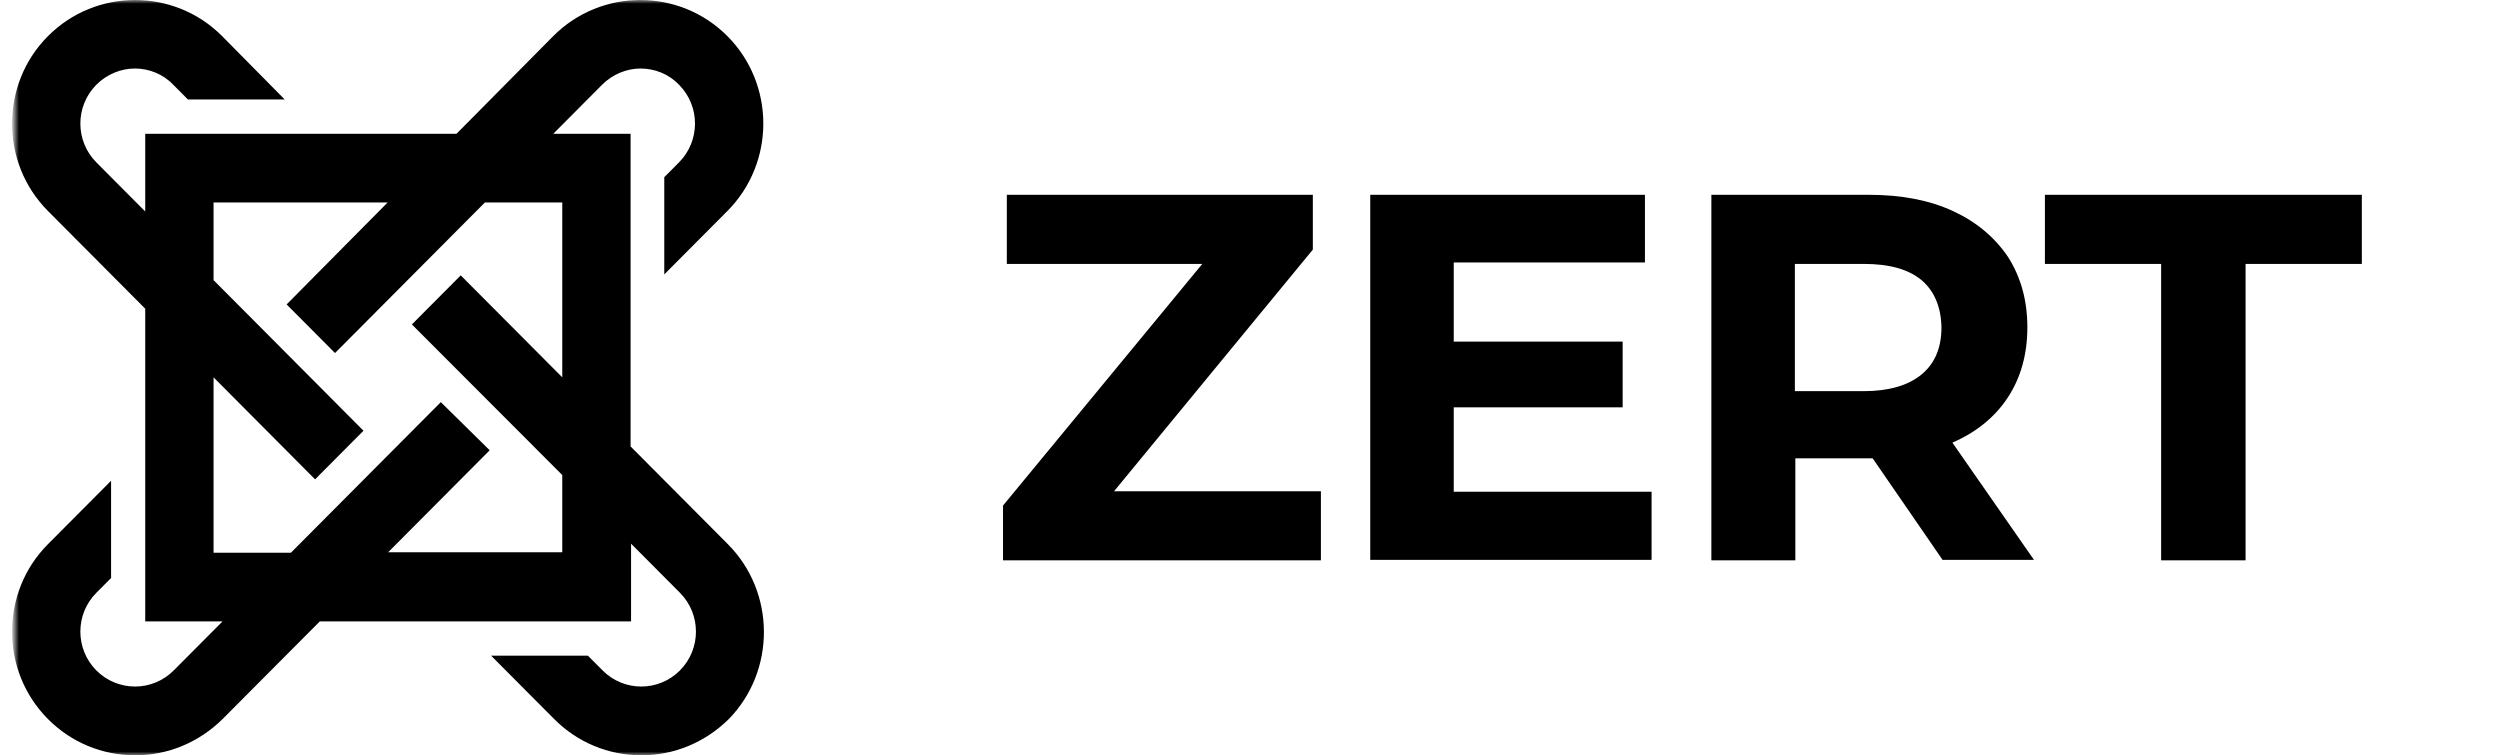 <svg width="331" height="100" viewBox="0 0 331 100" fill="none" xmlns="http://www.w3.org/2000/svg">
<mask id="mask0_155_2686" style="mask-type:luminance" maskUnits="userSpaceOnUse" x="1" y="0" width="330" height="100">
<path d="M330.196 0H1.863V100H330.196V0Z" fill="white"/>
</mask>
<g mask="url(#mask0_155_2686)">
<path d="M174.888 65.041V74.191H132.801V66.934L159.184 34.942H133.304V25.792H173.82V33.048L147.5 65.041H174.888ZM218.67 65.167V74.128H181.421V25.792H217.791V34.752H192.476V45.227H214.839V53.935H192.476V65.104H218.67V65.167ZM257.239 74.191L247.944 60.687H247.378H237.704V74.191H226.585V25.792H247.441C251.711 25.792 255.417 26.486 258.559 27.937C261.7 29.389 264.087 31.408 265.846 33.995C267.541 36.645 268.422 39.737 268.422 43.334C268.422 46.931 267.541 50.023 265.846 52.61C264.15 55.197 261.7 57.216 258.496 58.605L269.3 74.128H257.239V74.191ZM254.413 37.087C252.654 35.636 250.141 34.942 246.75 34.942H237.641V51.79H246.75C250.078 51.79 252.654 51.032 254.413 49.581C256.172 48.13 257.05 46.047 257.05 43.334C256.989 40.621 256.109 38.538 254.413 37.087ZM286.135 34.942H270.746V25.792H312.707V34.942H297.315V74.191H286.135V34.942Z" fill="black"/>
<path d="M96.367 72.046L83.49 59.11V17.716H73.251L79.721 11.216C81.103 9.828 82.987 9.071 84.809 9.071C86.631 9.071 88.515 9.765 89.897 11.216C92.724 14.056 92.724 18.662 89.897 21.502L87.95 23.458V36.331L96.304 27.938C102.649 21.565 102.649 11.153 96.304 4.78C89.96 -1.593 79.596 -1.593 73.251 4.78L60.437 17.716H19.229V28.001L12.759 21.502C9.933 18.662 9.933 14.056 12.759 11.216C14.141 9.828 16.026 9.071 17.847 9.071C19.669 9.071 21.554 9.765 22.936 11.216L24.883 13.172H37.697L29.405 4.78C23.061 -1.593 12.697 -1.593 6.352 4.78C0.008 11.153 0.008 21.565 6.352 27.938L19.229 40.874V82.269H29.468L22.998 88.768C20.172 91.608 15.586 91.608 12.759 88.768C9.933 85.928 9.933 81.322 12.759 78.482L14.707 76.526V63.654L6.352 72.046C0.008 78.419 0.008 88.831 6.352 95.204C9.43 98.296 13.513 100 17.91 100C22.245 100 26.328 98.296 29.468 95.204L42.346 82.269H83.553V71.983L90.023 78.482C92.85 81.322 92.85 85.928 90.023 88.768C87.196 91.608 82.611 91.608 79.784 88.768L77.837 86.812H65.022L73.376 95.204C76.455 98.296 80.538 100 84.935 100C89.269 100 93.352 98.296 96.493 95.204C102.712 88.831 102.712 78.419 96.367 72.046ZM74.445 73.119H51.391L64.834 59.615L58.364 53.242L38.514 73.182H28.275V49.961L41.717 63.464L48.125 57.028L28.275 37.088V26.802H51.328L37.949 40.306L44.356 46.742L64.206 26.802H74.445V49.961L61.002 36.457L54.532 42.956L74.445 62.896V73.119Z" fill="black"/>
</g>
</svg>

